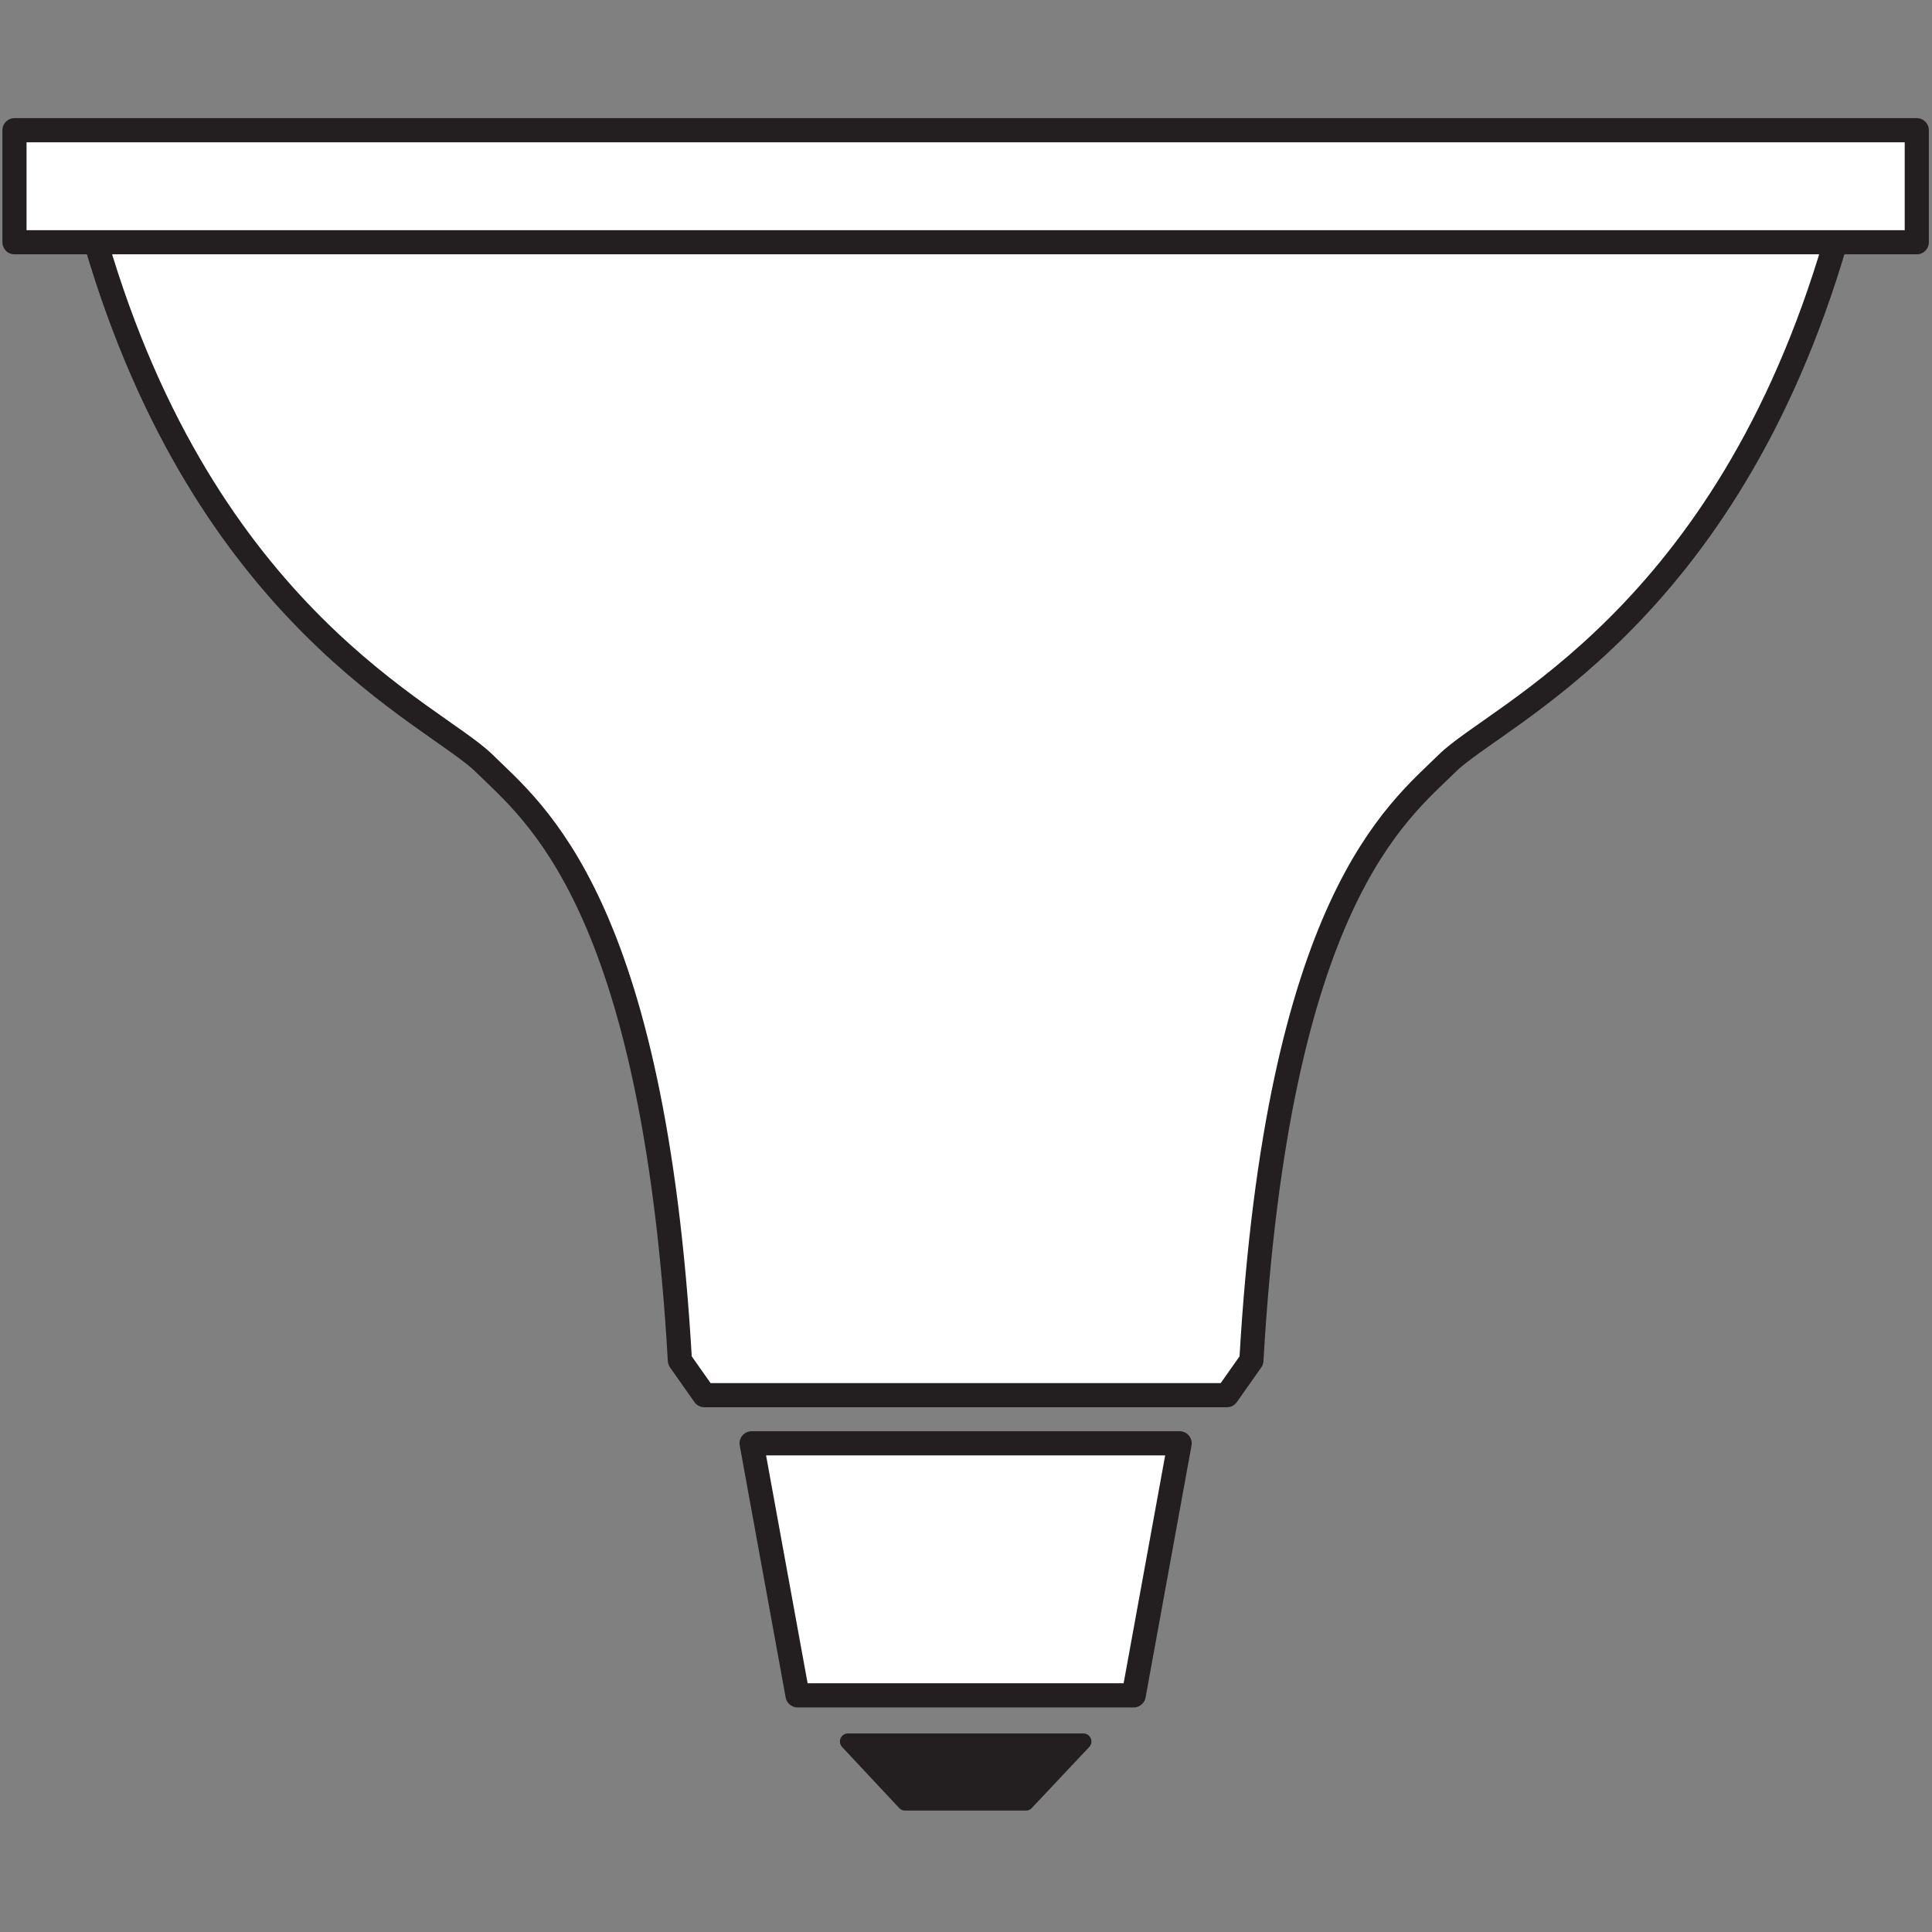 <?xml version="1.0" encoding="UTF-8" standalone="no"?>
<svg
   xmlns:dc="http://purl.org/dc/elements/1.1/"
   xmlns:cc="http://creativecommons.org/ns#"
   xmlns:rdf="http://www.w3.org/1999/02/22-rdf-syntax-ns#"
   xmlns:svg="http://www.w3.org/2000/svg"
   xmlns="http://www.w3.org/2000/svg"
   viewBox="0 0 45.36 45.36"
   height="45.36"
   width="45.36"
   xml:space="preserve"
   id="svg2"
   version="1.1"><rect x="0" y="0" width="45.36" height="45.36" fill="#808080" stroke="none"/><defs
     id="defs6" /><g
     transform="matrix(1.333,0,0,-1.333,0,45.36)"
     id="g10"><g
       transform="scale(0.1)"
       id="g12"><path
         id="path14"
         style="fill:#ffffff;fill-opacity:1;fill-rule:evenodd;stroke:none"
         d="m 132.379,86.074 h 75.394 L 199.68,41.68 h -59.207 l -8.094,44.395" /><path
         id="path16"
         style="fill:none;stroke:#231f20;stroke-width:4.252;stroke-linecap:round;stroke-linejoin:round;stroke-miterlimit:3.864;stroke-dasharray:none;stroke-opacity:1"
         d="m 132.379,86.074 h 75.394 L 199.68,41.68 h -59.207 z" /><path
         id="path18"
         style="fill:#231f20;fill-opacity:1;fill-rule:evenodd;stroke:none"
         d="m 149.352,33.555 h 41.461 L 180.691,22.801 H 159.41 l -10.058,10.754" /><path
         id="path20"
         style="fill:none;stroke:#231f20;stroke-width:2.835;stroke-linecap:round;stroke-linejoin:round;stroke-miterlimit:3.864;stroke-dasharray:none;stroke-opacity:1"
         d="m 149.352,33.555 h 41.461 L 180.691,22.801 H 159.41 Z" /><path
         id="path22"
         style="fill:#ffffff;fill-opacity:1;fill-rule:nonzero;stroke:none"
         d="m 323.27,297.617 c -19.415,-66.39 -59.665,-83.16 -68.375,-91.769 -8.723,-8.602 -29.836,-24.282 -34.485,-105.184 l -4.305,-6.113 h -92.05 l -4.305,6.113 c -4.645,80.902 -25.762,96.582 -34.48,105.184 -8.726,8.609 -48.965,25.379 -68.379,91.769" /><path
         id="path24"
         style="fill:none;stroke:#231f20;stroke-width:4.252;stroke-linecap:butt;stroke-linejoin:round;stroke-miterlimit:3.864;stroke-dasharray:none;stroke-opacity:1"
         d="m 323.27,297.617 c -19.415,-66.39 -59.665,-83.16 -68.375,-91.769 -8.723,-8.602 -29.836,-24.282 -34.485,-105.184 l -4.305,-6.113 h -92.05 l -4.305,6.113 c -4.645,80.902 -25.762,96.582 -34.48,105.184 -8.726,8.609 -48.965,25.379 -68.379,91.769" /><path
         id="path26"
         style="fill:#ffffff;fill-opacity:1;fill-rule:nonzero;stroke:none"
         d="M 337.605,297.617 H 2.551 v 19.735 H 337.605 v -19.735" /><path
         id="path28"
         style="fill:none;stroke:#231f20;stroke-width:4.252;stroke-linecap:butt;stroke-linejoin:round;stroke-miterlimit:3.864;stroke-dasharray:none;stroke-opacity:1"
         d="M 337.605,297.617 H 2.551 v 19.735 H 337.605 Z" /></g></g></svg>